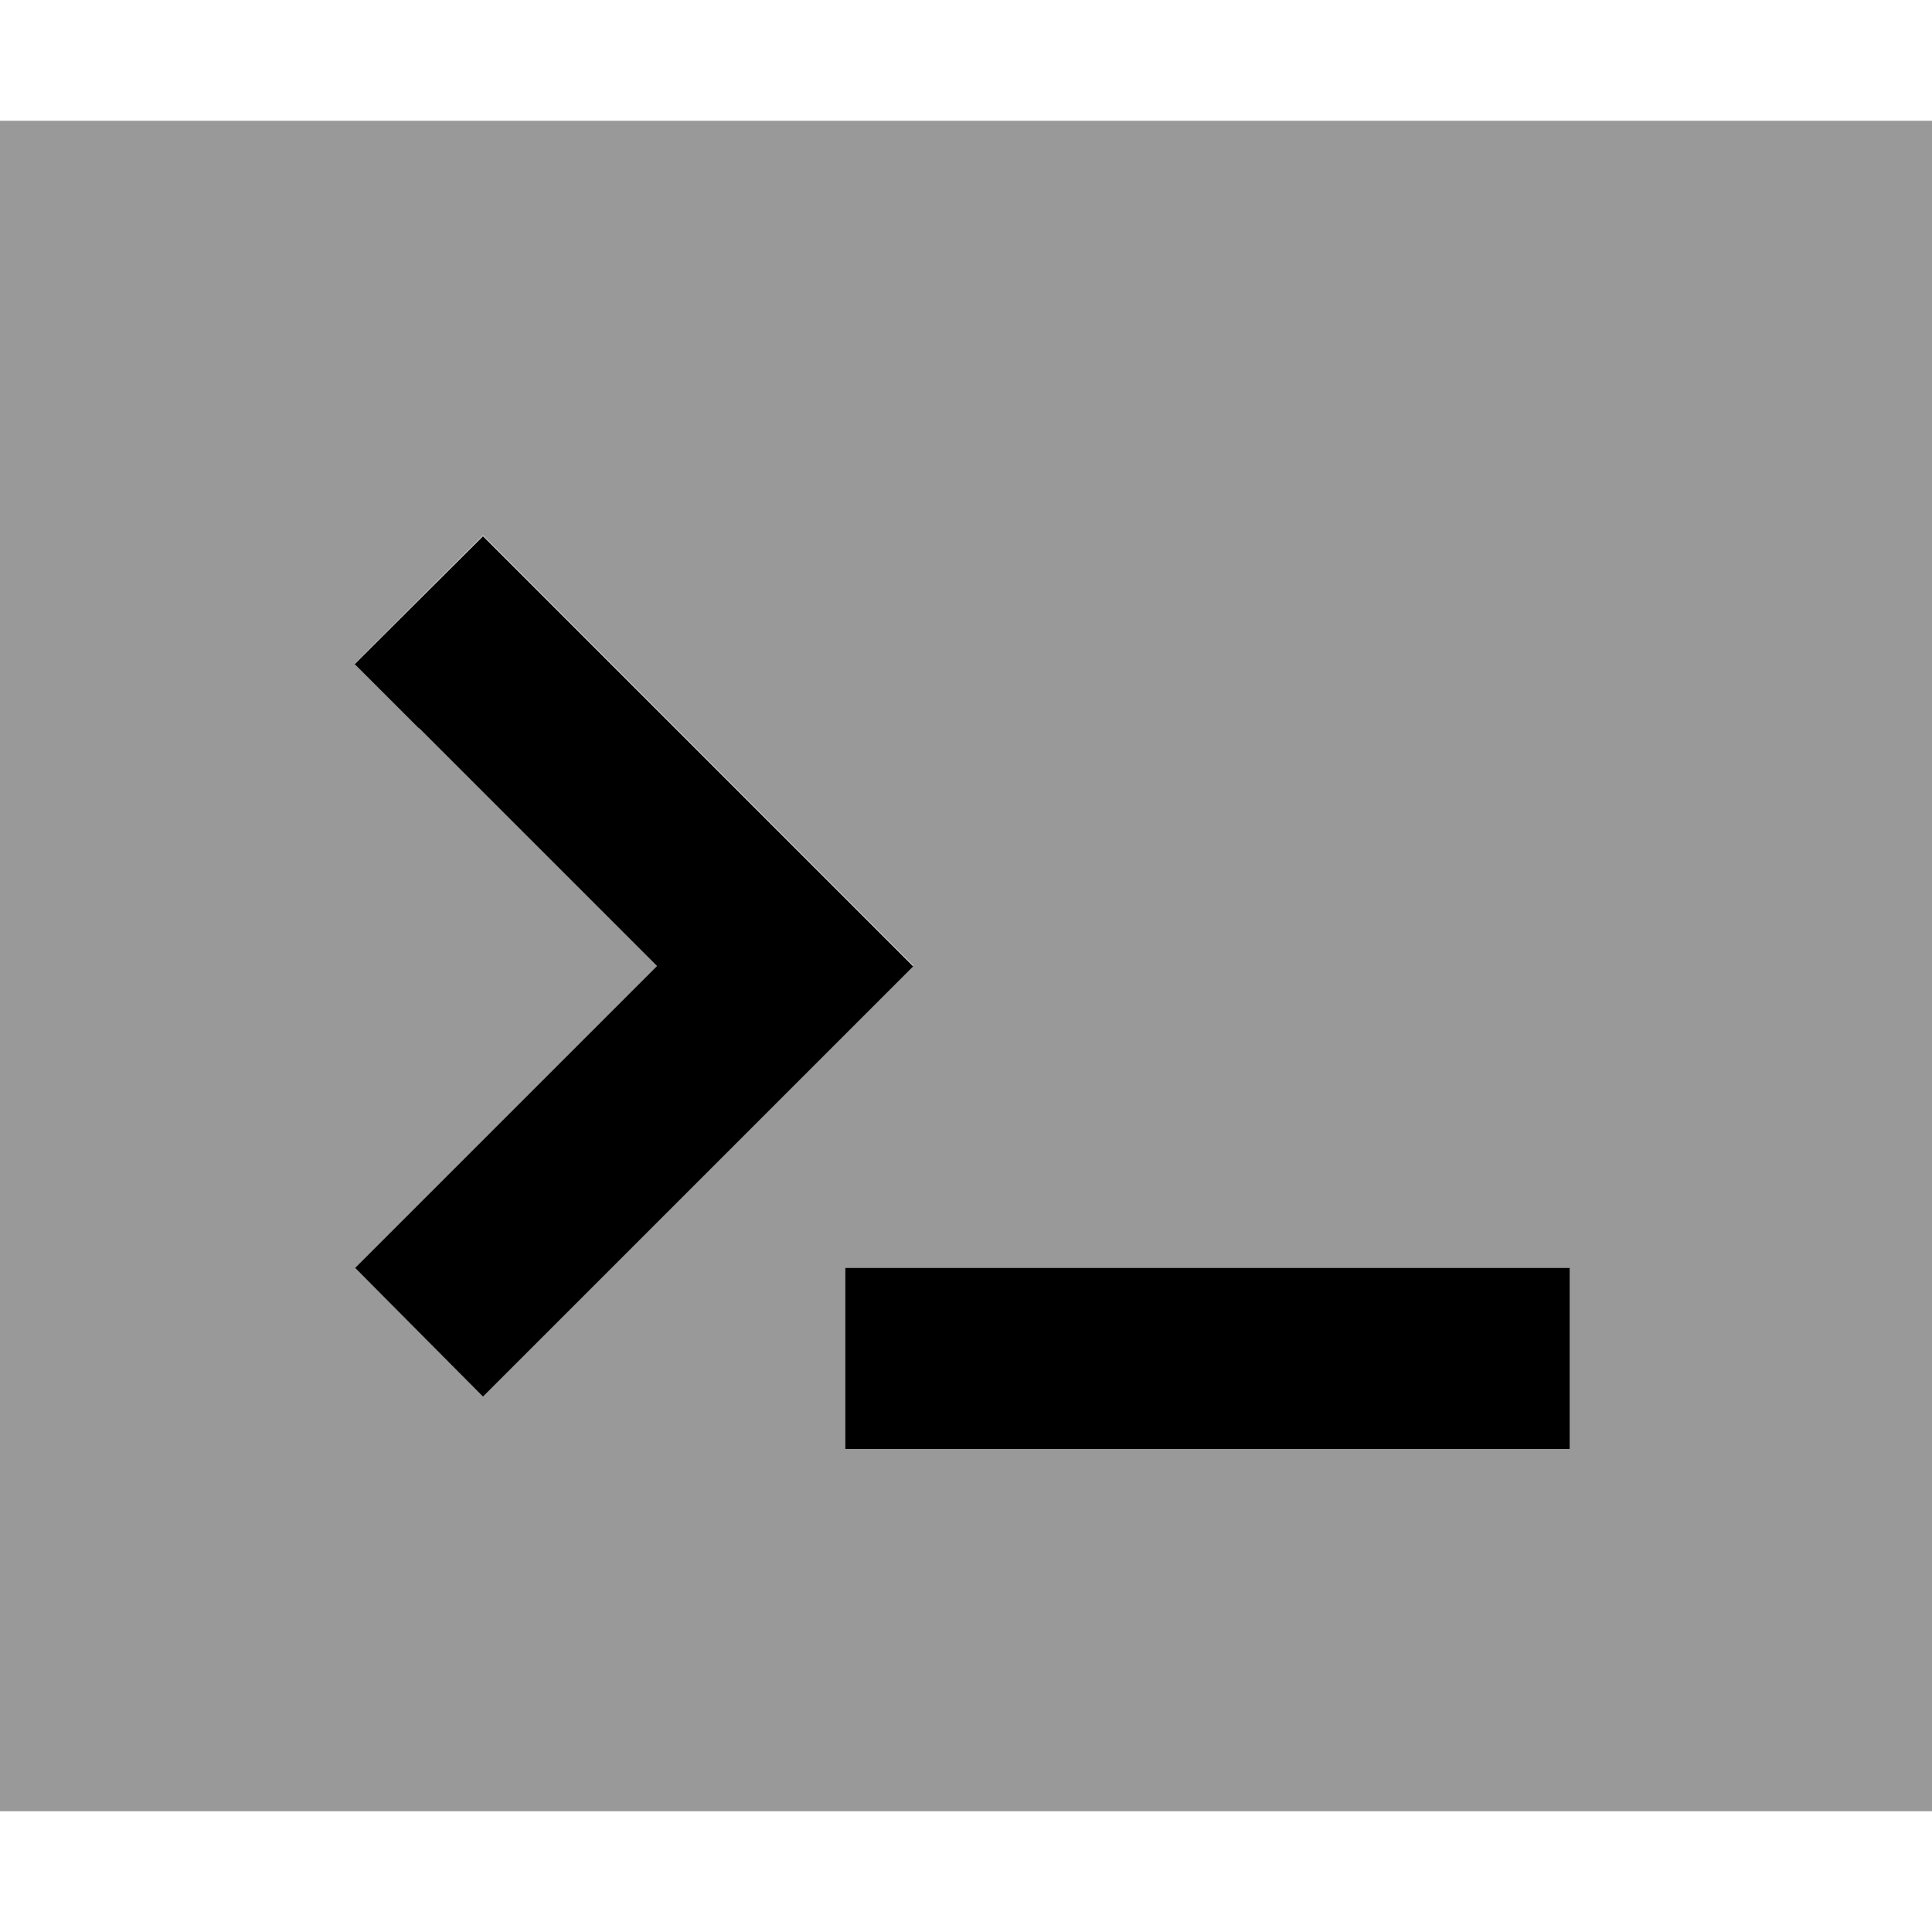 <svg xmlns="http://www.w3.org/2000/svg" viewBox="0 0 512 512"><!--! Font Awesome Pro 6.7.2 by @fontawesome - https://fontawesome.com License - https://fontawesome.com/license (Commercial License) Copyright 2024 Fonticons, Inc. --><defs><style>.fa-secondary{opacity:.4}</style></defs><path class="fa-secondary" d="M0 32l512 0 0 448L0 480 0 32zM94.1 176l17 17 63 63-63 63-17 17c11.3 11.3 22.6 22.6 33.9 33.9c5.7-5.7 11.3-11.3 17-17c26.7-26.7 53.3-53.3 80-80c5.7-5.7 11.3-11.3 17-17l-17-17-80-80-17-17c-11.3 11.3-22.6 22.6-33.9 33.9zM224 336c0 16 0 32 0 48l24 0 144 0 24 0 0-48-24 0-144 0-24 0z"/><path class="fa-primary" d="M111 193l-17-17L128 142.1l17 17 80 80 17 17-17 17-80 80-17 17L94.1 336l17-17 63-63-63-63zM248 336l144 0 24 0 0 48-24 0-144 0-24 0 0-48 24 0z"/></svg>